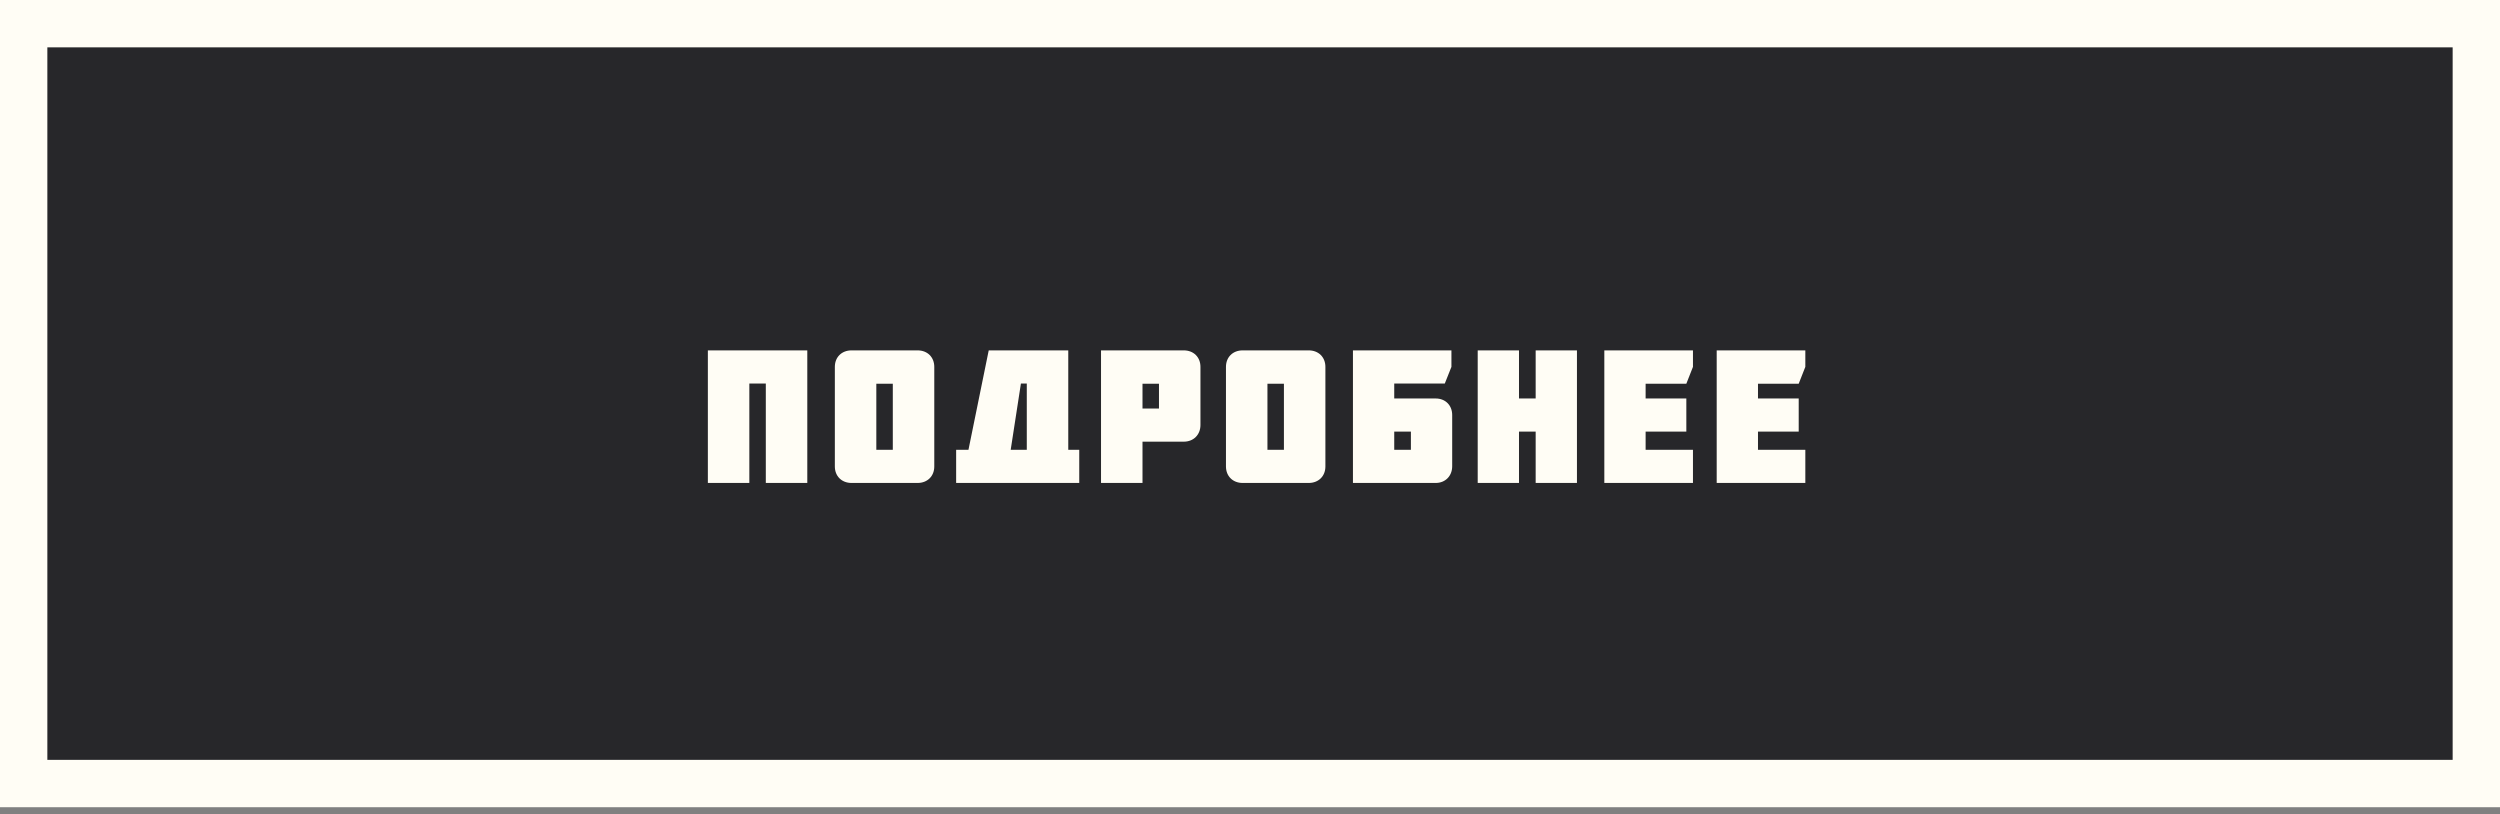 <?xml version="1.0" encoding="UTF-8"?> <svg xmlns="http://www.w3.org/2000/svg" width="264" height="86" viewBox="0 0 264 86" fill="none"><rect x="0" y="0" width="264" height="86" fill="#808080" stroke="none"/> <rect x="2.5" y="2.5" width="259" height="80.241" fill="#27272A" stroke="#FFFDF5" stroke-width="5"></rect> <path d="M79.13 51H74.75V37H85.25V51H80.87V40.5H79.13V51ZM94.28 40.52H92.54V47.5H94.28V40.52ZM96.9 51H89.92C88.88 51 88.16 50.28 88.16 49.26V38.74C88.16 37.72 88.88 37 89.92 37H96.9C97.94 37 98.66 37.72 98.66 38.74V49.26C98.66 50.28 97.94 51 96.9 51ZM108.429 47.5V40.5H107.809L106.729 47.5H108.429ZM100.969 51V47.5H102.269L104.409 37H112.809V47.5H113.969V51H100.969ZM120.648 40.52V43.14H122.388V40.52H120.648ZM125.008 46.64H120.648V51H116.268V37H125.008C126.048 37 126.768 37.72 126.768 38.74V44.88C126.768 45.9 126.048 46.64 125.008 46.64ZM135.582 40.52H133.842V47.5H135.582V40.52ZM138.202 51H131.222C130.182 51 129.462 50.28 129.462 49.26V38.74C129.462 37.72 130.182 37 131.222 37H138.202C139.242 37 139.962 37.72 139.962 38.74V49.26C139.962 50.28 139.242 51 138.202 51ZM147.231 47.5H148.991V45.58H147.231V47.5ZM151.611 42.08C152.631 42.08 153.351 42.8 153.351 43.82V49.24C153.351 50.26 152.631 51 151.611 51H142.871V37H153.271V38.74L152.571 40.5H147.231V42.08H151.611ZM160.406 42.08H162.166V37H166.526V51H162.166V45.58H160.406V51H156.046V37H160.406V42.08ZM178.777 51H169.417V37H178.777V38.74L178.077 40.52H173.777V42.08H178.077V45.58H173.777V47.5H178.777V51ZM190.643 51H181.283V37H190.643V38.74L189.943 40.52H185.643V42.08H189.943V45.58H185.643V47.5H190.643V51Z" fill="#FFFDF5"></path> </svg> 